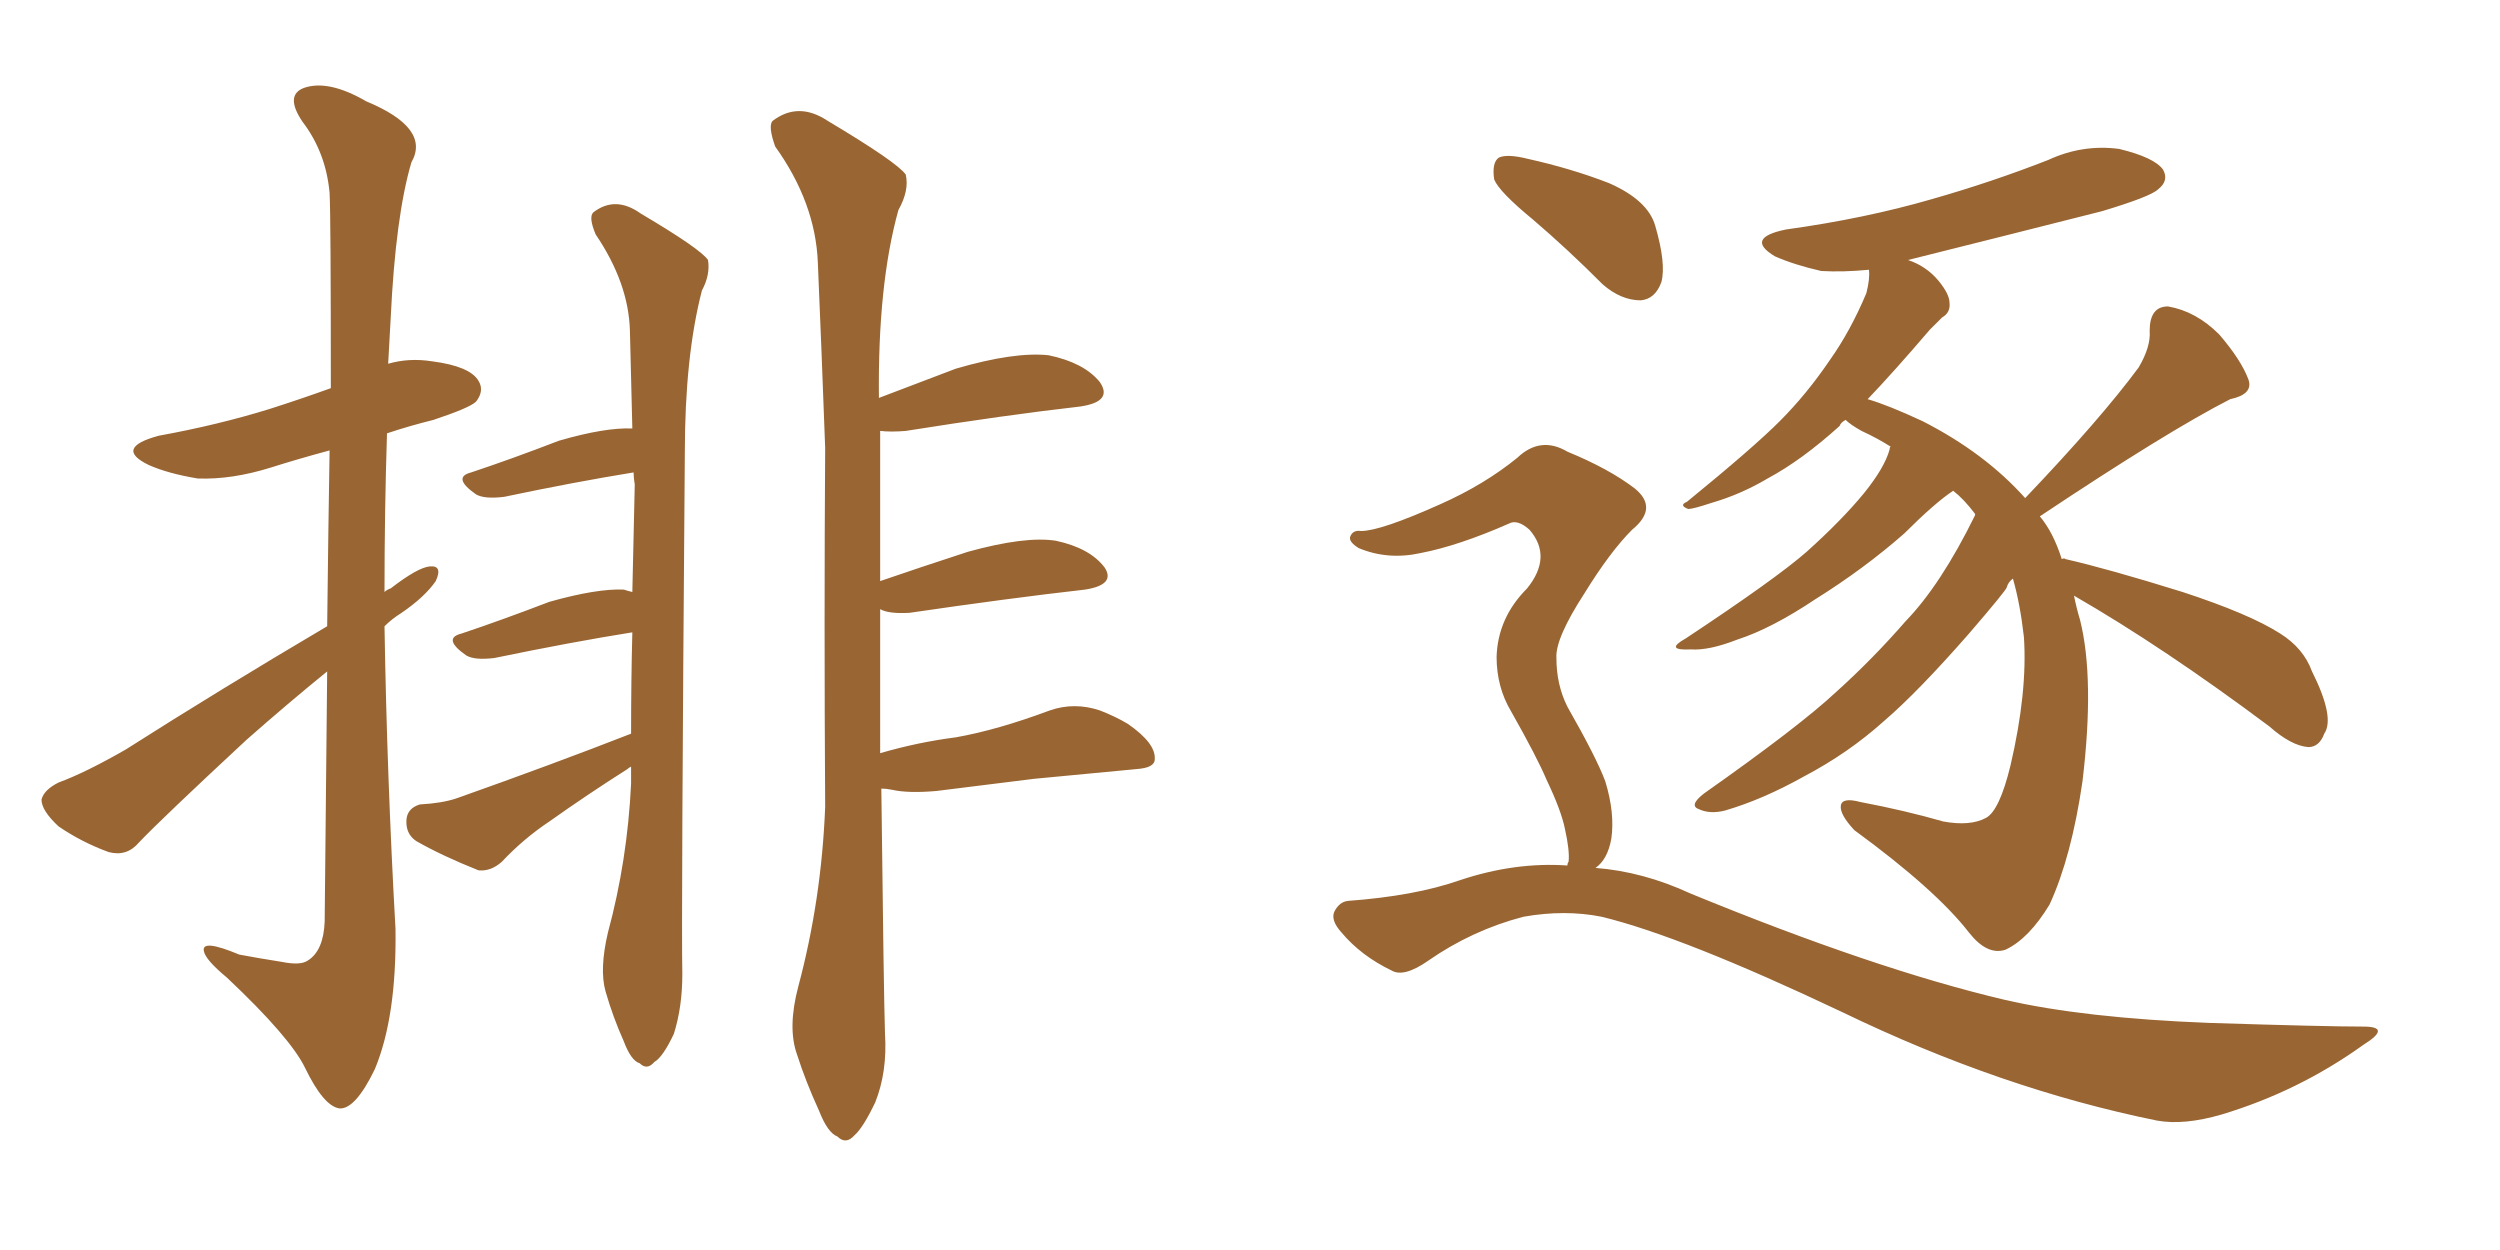 <svg xmlns="http://www.w3.org/2000/svg" xmlns:xlink="http://www.w3.org/1999/xlink" width="300" height="150"><path fill="#996633" padding="10" d="M39.26 75.15L39.26 75.15Q39.40 62.99 39.55 54.05L39.55 54.05Q35.74 55.08 32.52 56.10L32.52 56.10Q27.83 57.57 23.73 57.42L23.73 57.42Q20.21 56.84 17.87 55.81L17.87 55.81Q13.62 53.76 19.04 52.29L19.04 52.29Q26.22 50.98 32.37 49.07L32.37 49.07Q36.04 47.90 39.70 46.58L39.70 46.58Q39.70 25.78 39.55 23.14L39.55 23.14Q39.11 18.31 36.33 14.65L36.33 14.65Q34.13 11.43 36.47 10.55L36.47 10.55Q39.40 9.52 43.95 12.16L43.95 12.16Q51.71 15.38 49.37 19.48L49.37 19.48Q47.46 25.93 46.88 38.23L46.88 38.23Q46.73 40.87 46.58 43.65L46.58 43.65Q49.07 42.92 51.86 43.36L51.86 43.36Q56.40 43.95 57.42 45.70L57.42 45.70Q58.15 46.88 57.13 48.19L57.13 48.19Q56.40 48.93 52.00 50.39L52.00 50.39Q49.07 51.12 46.44 52.00L46.44 52.00Q46.14 61.38 46.14 71.04L46.14 71.04Q46.44 70.75 46.88 70.61L46.88 70.61Q50.10 68.12 51.56 67.97L51.56 67.97Q53.17 67.82 52.29 69.73L52.29 69.73Q50.98 71.63 48.19 73.54L48.19 73.54Q47.02 74.27 46.14 75.15L46.14 75.15Q46.44 93.31 47.46 111.47L47.46 111.47Q47.61 122.02 44.97 128.32L44.97 128.32Q42.63 133.15 40.72 133.01L40.72 133.01Q38.82 132.71 36.62 128.17L36.62 128.17Q34.86 124.51 27.25 117.33L27.25 117.33Q24.61 115.14 24.46 114.11L24.46 114.11Q24.17 112.65 28.71 114.55L28.71 114.55Q31.05 114.99 33.84 115.43L33.84 115.43Q36.04 115.87 36.91 115.28L36.91 115.28Q38.82 114.11 38.96 110.60L38.96 110.60Q39.11 93.90 39.26 80.57L39.26 80.57Q34.57 84.38 29.59 88.77L29.59 88.77Q19.34 98.29 16.70 101.07L16.70 101.07Q15.23 102.83 13.04 102.25L13.04 102.25Q9.81 101.07 7.03 99.17L7.03 99.17Q4.98 97.27 4.98 95.95L4.98 95.95Q5.27 94.78 7.03 93.90L7.03 93.90Q10.25 92.72 15.09 89.94L15.09 89.94Q26.37 82.76 39.26 75.15ZM72.95 111.91L72.95 111.91Q75.29 103.27 75.73 94.04L75.73 94.04Q75.73 92.87 75.73 91.99L75.73 91.99Q75.44 92.14 75.29 92.29L75.29 92.29Q70.46 95.36 65.92 98.58L65.92 98.58Q62.84 100.63 60.21 103.42L60.21 103.42Q58.89 104.59 57.42 104.44L57.42 104.44Q53.03 102.69 49.95 100.93L49.95 100.93Q48.63 100.05 48.78 98.29L48.78 98.29Q48.93 96.97 50.39 96.53L50.39 96.53Q53.03 96.39 54.79 95.80L54.79 95.80Q66.36 91.70 75.73 88.04L75.73 88.04Q75.73 81.74 75.88 75.88L75.88 75.88Q68.55 77.05 59.33 78.96L59.33 78.96Q56.98 79.25 55.96 78.66L55.96 78.66Q53.03 76.61 55.37 76.03L55.37 76.03Q60.21 74.41 65.92 72.22L65.92 72.22Q71.63 70.61 74.85 70.75L74.85 70.75Q75.29 70.90 75.88 71.04L75.88 71.04Q76.03 64.45 76.17 58.15L76.17 58.15Q76.03 57.28 76.03 56.69L76.03 56.69Q68.85 57.86 60.50 59.62L60.50 59.62Q58.15 59.91 57.13 59.33L57.13 59.33Q54.20 57.28 56.54 56.69L56.54 56.69Q61.38 55.08 67.09 52.88L67.09 52.88Q72.66 51.27 75.88 51.42L75.88 51.42Q75.73 45.12 75.59 39.70L75.59 39.70Q75.44 33.98 71.48 28.13L71.48 28.13Q70.61 26.07 71.19 25.49L71.19 25.49Q73.83 23.44 76.90 25.63L76.90 25.63Q84.08 29.88 84.96 31.20L84.96 31.20Q85.25 32.96 84.23 34.86L84.23 34.86Q82.18 42.77 82.18 54.35L82.18 54.35Q81.74 110.74 81.88 116.89L81.88 116.89Q81.88 120.85 80.86 124.07L80.86 124.07Q79.54 126.86 78.52 127.44L78.52 127.44Q77.64 128.47 76.76 127.59L76.76 127.59Q75.73 127.29 74.85 124.95L74.85 124.95Q73.54 122.02 72.66 118.95L72.66 118.95Q71.92 116.31 72.95 111.91ZM105.76 94.63L105.76 94.63L105.76 94.63Q106.05 119.53 106.20 124.07L106.20 124.07Q106.49 128.61 105.03 132.28L105.03 132.28Q103.56 135.35 102.54 136.23L102.54 136.23Q101.51 137.40 100.49 136.38L100.49 136.38Q99.32 135.94 98.29 133.30L98.29 133.30Q96.68 129.79 95.65 126.56L95.65 126.56Q94.48 123.34 95.80 118.36L95.80 118.36Q98.58 107.96 99.02 96.83L99.02 96.83Q98.88 74.41 99.02 53.76L99.02 53.76Q98.58 41.75 98.14 31.49L98.14 31.49Q97.85 24.32 93.02 17.58L93.02 17.58Q92.14 15.09 92.72 14.50L92.72 14.50Q95.80 12.16 99.32 14.50L99.32 14.50Q107.67 19.48 108.69 20.95L108.69 20.95Q109.13 22.85 107.81 25.20L107.81 25.20Q105.32 34.13 105.47 47.75L105.47 47.75Q109.72 46.14 114.70 44.24L114.70 44.24Q121.73 42.19 125.83 42.63L125.83 42.63Q130.08 43.51 131.98 45.85L131.98 45.85Q133.59 48.19 129.64 48.78L129.64 48.78Q120.70 49.80 108.69 51.71L108.69 51.71Q106.93 51.86 105.62 51.71L105.62 51.71Q105.62 61.23 105.62 69.73L105.62 69.73Q110.30 68.12 116.16 66.21L116.16 66.21Q123.05 64.31 126.71 64.89L126.71 64.89Q130.81 65.77 132.57 68.12L132.57 68.12Q133.89 70.17 130.22 70.75L130.22 70.75Q121.14 71.78 109.13 73.54L109.13 73.54Q106.64 73.68 105.62 73.10L105.62 73.10Q105.62 82.47 105.62 90.38L105.62 90.38Q110.16 89.06 114.70 88.48L114.70 88.48Q119.68 87.60 125.98 85.25L125.98 85.25Q128.91 84.23 131.98 85.25L131.98 85.25Q133.89 85.99 135.35 86.87L135.35 86.87Q138.72 89.21 138.57 91.11L138.57 91.11Q138.57 92.14 136.38 92.29L136.38 92.29Q130.37 92.87 124.07 93.46L124.07 93.46Q119.53 94.04 112.35 94.92L112.35 94.92Q108.98 95.21 107.08 94.78L107.08 94.78Q106.35 94.63 105.76 94.63ZM248.88 71.48L248.88 71.48Q249.17 72.95 249.61 74.41L249.61 74.41Q251.37 81.45 249.90 93.75L249.90 93.75Q248.58 102.83 245.95 108.54L245.95 108.54Q243.46 112.65 240.67 113.96L240.67 113.96Q238.48 114.70 236.28 111.91L236.28 111.91Q232.32 106.79 222.51 99.61L222.51 99.61Q220.75 97.71 220.90 96.68L220.90 96.68Q221.04 95.65 223.24 96.24L223.24 96.24Q228.66 97.27 233.20 98.58L233.20 98.58Q236.43 99.17 238.33 98.14L238.33 98.14Q239.94 97.27 241.26 91.85L241.26 91.85Q243.31 83.06 242.87 76.46L242.87 76.46Q242.43 72.51 241.55 69.43L241.55 69.43Q240.97 69.87 240.82 70.46L240.82 70.46Q240.82 70.75 236.28 76.03L236.28 76.03Q230.13 83.06 226.03 86.57L226.03 86.57Q221.78 90.38 216.50 93.16L216.50 93.16Q211.52 95.95 206.98 97.27L206.98 97.27Q205.22 97.71 203.91 97.12L203.91 97.12Q202.59 96.68 204.49 95.21L204.49 95.21Q215.92 87.16 220.31 83.06L220.31 83.06Q224.71 79.10 228.66 74.56L228.66 74.56Q232.91 70.17 237.01 61.82L237.01 61.82Q237.01 61.67 237.01 61.67L237.01 61.67Q235.69 59.91 234.38 58.89L234.38 58.89Q232.18 60.35 228.52 64.01L228.52 64.01Q223.68 68.26 217.82 71.92L217.82 71.92Q212.55 75.44 208.45 76.76L208.45 76.76Q205.08 78.08 202.88 77.93L202.88 77.93Q199.66 78.08 202.29 76.61L202.29 76.61Q213.13 69.43 216.80 66.21L216.80 66.21Q221.04 62.40 223.68 59.18L223.68 59.18Q226.17 56.10 226.76 53.91L226.76 53.91Q226.76 53.61 226.90 53.61L226.90 53.61Q225.29 52.59 223.39 51.71L223.39 51.71Q222.07 50.98 221.48 50.39L221.48 50.39Q220.90 50.68 220.75 51.12L220.75 51.12Q216.21 55.22 212.11 57.42L212.11 57.42Q208.89 59.33 205.37 60.35L205.37 60.35Q203.17 61.08 202.59 61.08L202.59 61.08Q201.42 60.64 202.44 60.21L202.44 60.21Q210.35 53.76 213.57 50.54L213.57 50.54Q216.80 47.31 219.58 43.21L219.58 43.21Q222.07 39.70 223.97 35.16L223.97 35.16Q224.41 33.40 224.27 32.37L224.27 32.37Q221.19 32.67 218.55 32.52L218.55 32.52Q215.33 31.79 212.99 30.76L212.99 30.76Q209.33 28.56 214.31 27.54L214.31 27.54Q223.83 26.22 231.88 23.88L231.88 23.88Q239.06 21.83 245.80 19.19L245.80 19.19Q249.90 17.29 254.30 17.87L254.30 17.87Q258.54 18.90 259.57 20.36L259.57 20.36Q260.30 21.68 258.98 22.71L258.98 22.71Q258.11 23.58 252.25 25.34L252.25 25.34Q240.09 28.42 228.96 31.20L228.96 31.20Q231.15 31.93 232.62 33.69L232.62 33.69Q233.94 35.30 233.94 36.33L233.94 36.33Q234.08 37.50 233.06 38.09L233.06 38.09Q232.62 38.53 231.59 39.55L231.59 39.55Q227.20 44.68 224.12 47.90L224.12 47.90Q226.61 48.63 230.71 50.54L230.71 50.54Q238.18 54.35 243.02 59.77L243.02 59.77Q252.10 50.24 256.64 44.09L256.64 44.09Q258.11 41.60 257.96 39.70L257.96 39.70Q257.96 36.77 260.16 36.77L260.16 36.77Q263.53 37.35 266.31 40.14L266.31 40.14Q268.95 43.21 269.82 45.56L269.82 45.56Q270.41 47.31 267.63 47.90L267.63 47.90Q260.16 51.71 244.78 61.96L244.78 61.96Q246.39 63.87 247.41 67.09L247.41 67.09Q247.71 66.94 247.85 67.09L247.85 67.09Q252.98 68.26 261.91 71.04L261.91 71.04Q269.97 73.68 273.63 76.03L273.63 76.03Q276.42 77.78 277.44 80.57L277.44 80.57Q280.22 86.13 278.91 88.04L278.91 88.04Q278.32 89.65 277.00 89.65L277.00 89.65Q274.95 89.50 272.31 87.16L272.31 87.16Q259.57 77.64 248.88 71.48ZM183.98 26.37L183.98 26.37Q179.88 23.00 179.30 21.53L179.30 21.53Q179.00 19.48 179.88 18.90L179.88 18.90Q180.91 18.46 183.25 19.04L183.25 19.04Q188.53 20.21 193.07 21.97L193.07 21.97Q197.75 24.02 198.63 27.10L198.63 27.10Q199.95 31.64 199.37 33.84L199.37 33.84Q198.63 35.89 196.88 36.04L196.88 36.04Q194.53 36.04 192.33 34.13L192.33 34.13Q188.09 29.88 183.98 26.37ZM188.09 103.86L188.09 103.86L188.09 103.86Q188.09 103.56 188.23 103.42L188.23 103.42Q188.38 102.10 187.79 99.46L187.79 99.46Q187.35 97.27 185.60 93.60L185.60 93.60Q184.42 90.82 181.35 85.40L181.35 85.40Q179.59 82.47 179.59 78.81L179.59 78.81Q179.74 74.12 183.25 70.61L183.25 70.61Q186.33 66.80 183.54 63.57L183.54 63.57Q182.08 62.26 181.05 62.84L181.05 62.84Q175.05 65.48 170.51 66.36L170.51 66.36Q166.55 67.24 163.04 65.77L163.04 65.77Q161.87 65.04 162.01 64.45L162.01 64.45Q162.30 63.57 163.33 63.72L163.33 63.72Q165.67 63.72 172.85 60.50L172.85 60.50Q178.13 58.15 182.08 54.93L182.08 54.93Q184.86 52.29 188.09 54.20L188.09 54.20Q193.07 56.25 196.14 58.59L196.14 58.59Q199.07 60.94 195.85 63.57L195.85 63.57Q193.21 66.21 190.14 71.19L190.14 71.19Q186.62 76.61 186.77 78.96L186.77 78.96Q186.77 82.18 188.09 84.81L188.09 84.81Q191.60 90.97 192.63 93.75L192.63 93.75Q193.80 97.56 193.36 100.63L193.36 100.63Q192.92 103.13 191.46 104.15L191.46 104.15Q197.17 104.59 202.88 107.23L202.88 107.23Q225 116.31 240.53 119.97L240.53 119.97Q250.05 122.17 265.14 122.75L265.14 122.75Q279.05 123.19 283.59 123.19L283.59 123.19Q287.11 123.19 283.59 125.39L283.59 125.39Q275.83 130.96 266.60 133.74L266.60 133.74Q262.06 135.06 258.84 134.47L258.84 134.47Q240.09 130.66 221.04 121.44L221.04 121.44Q201.86 112.35 192.19 110.01L192.19 110.01Q187.79 109.13 182.81 110.01L182.81 110.01Q176.66 111.62 171.39 115.28L171.39 115.28Q168.46 117.33 166.99 116.46L166.99 116.46Q163.33 114.70 160.99 111.91L160.99 111.91Q159.67 110.45 160.11 109.42L160.11 109.42Q160.69 108.25 161.72 108.11L161.72 108.11Q169.78 107.52 175.20 105.62L175.20 105.62Q181.79 103.42 188.09 103.86Z"/></svg>
